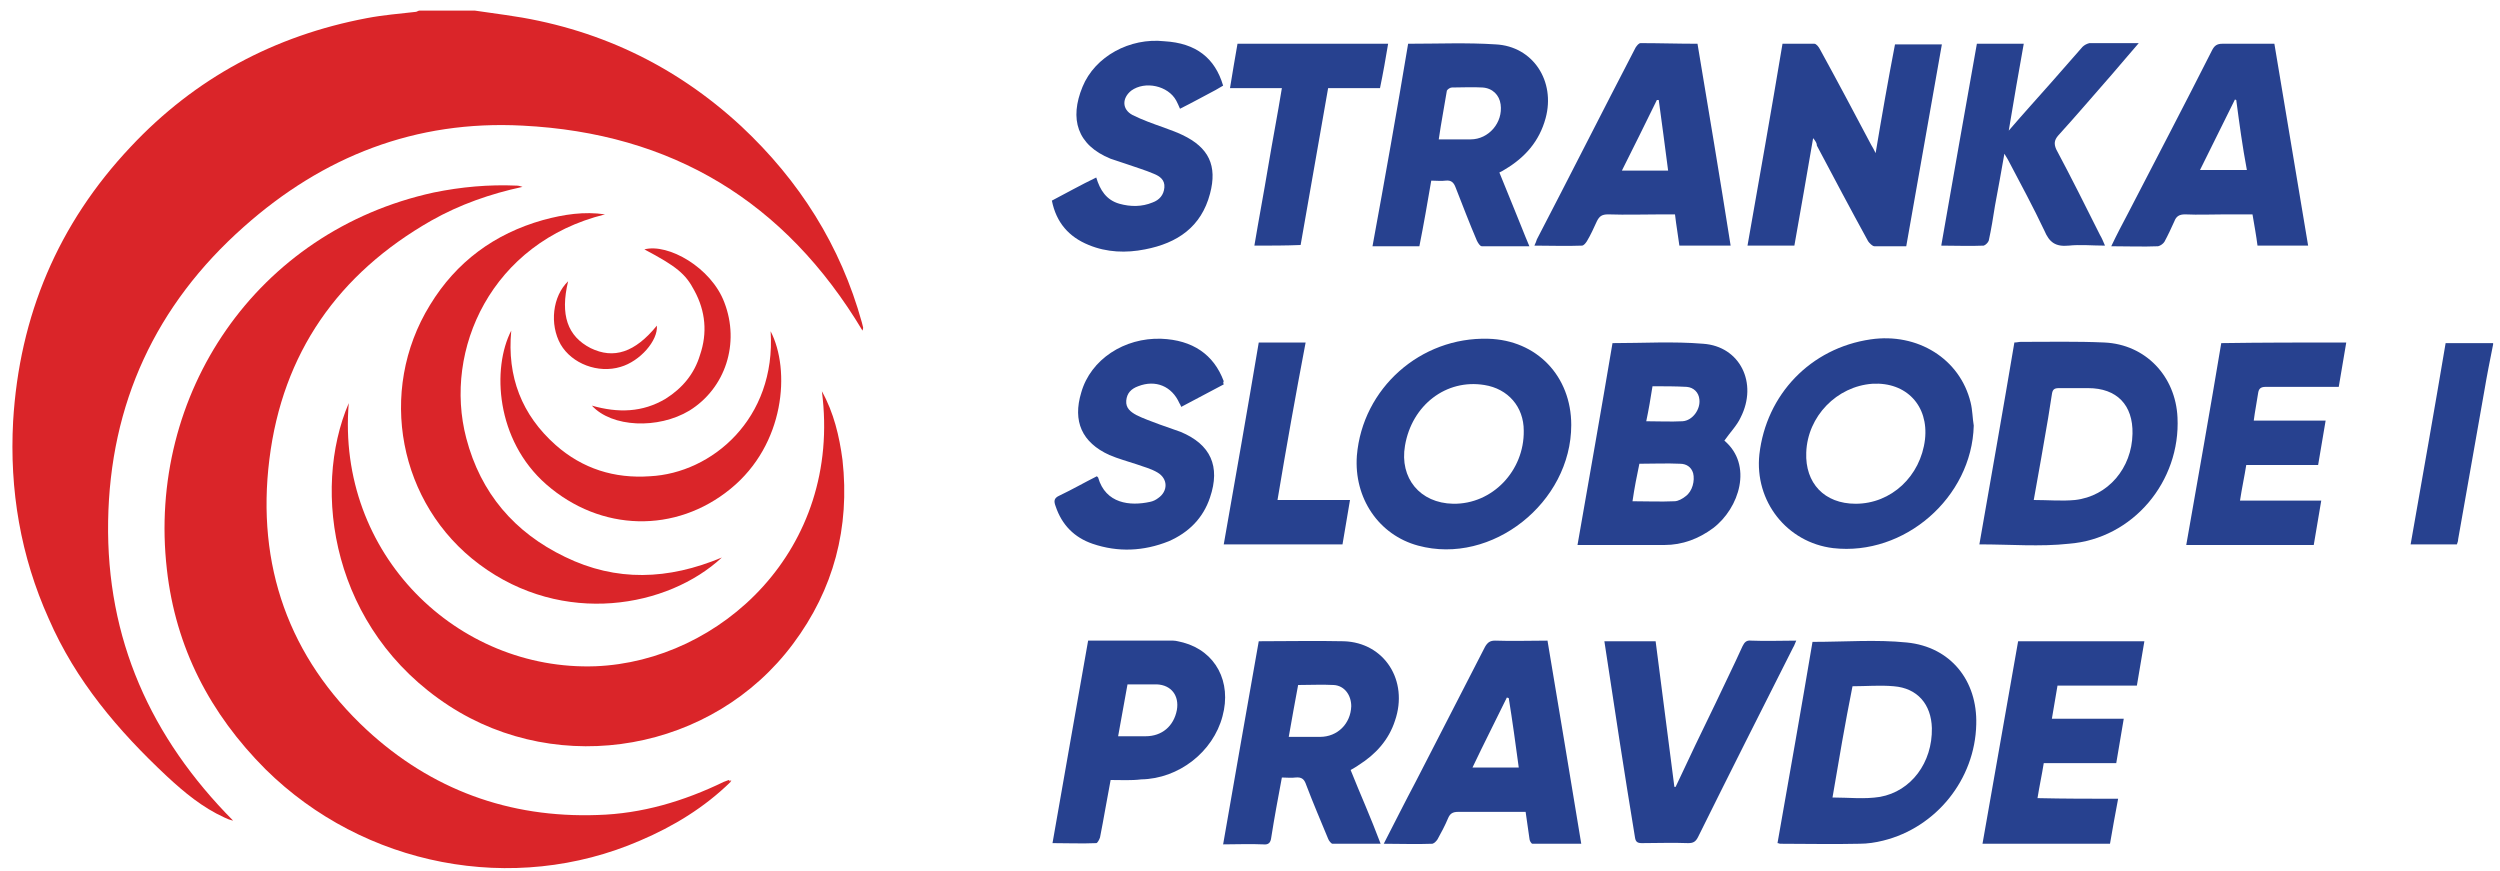 <?xml version="1.0" encoding="utf-8"?>
<!-- Generator: Adobe Illustrator 25.0.0, SVG Export Plug-In . SVG Version: 6.00 Build 0)  -->
<svg version="1.1" id="Layer_1" xmlns="http://www.w3.org/2000/svg" xmlns:xlink="http://www.w3.org/1999/xlink" x="0px" y="0px"
	 viewBox="0 0 400 139.4" style="enable-background:new 0 0 400 139.4;" xml:space="preserve">
<style type="text/css">
	.st0{fill:#DA2529;}
	.st1{fill:#27418F;}
</style>
<g>
	<g>
		<path class="st0" d="M76,1.7c1.6,0.2,3.3,0.5,4.9,0.7c14.4,2,27,7.9,37.7,17.8c9.3,8.7,15.9,19.1,19.3,31.4
			c0.1,0.3,0.1,0.5,0.2,0.8c0,0.1,0,0.2-0.1,0.5c-12.4-20.7-30.5-31.6-54.4-32.8C66.5,19.2,51.7,25,39,36.3
			C24.9,48.8,17.6,64.6,17.3,83.4c-0.3,18.8,6.8,34.6,20,47.9c-0.5-0.1-1-0.3-1.4-0.5c-3.5-1.6-6.4-4-9.2-6.6
			c-7.8-7.3-14.6-15.3-18.9-25.2C3.3,89,1.5,78.4,2.1,67.4c1-16.9,7.2-31.6,18.8-43.9c10.3-11,23-17.8,37.8-20.6
			c2.6-0.5,5.2-0.7,7.8-1c0.2,0,0.4-0.2,0.6-0.2C70.1,1.7,73.1,1.7,76,1.7z"/>
		<path class="st1" d="M398.9,55.1c-0.5,2.5-1,5-1.4,7.4c-1.4,7.9-2.8,15.8-4.2,23.8c0,0.3-0.1,0.5-0.2,0.8c-2.5,0-4.9,0-7.4,0
			c1.9-10.8,3.8-21.5,5.6-32.2c2.6,0,5.1,0,7.6,0C398.9,55,398.9,55,398.9,55.1z"/>
		<path class="st0" d="M116.9,125.1c-4.2,4.1-9.1,7.1-14.5,9.4c-20.3,8.8-44.2,4.1-59.9-11.4c-8.9-8.9-14.4-19.5-15.8-32
			c-3.2-28,14.3-54.1,42.7-60.3c4.4-0.9,8.8-1.3,13.3-1.1c0.3,0,0.6,0.1,0.9,0.2c-5.1,1.1-10,2.8-14.6,5.4
			c-14.9,8.5-23.8,21.2-25.9,38.2c-2.1,16.9,3.1,31.7,15.6,43.3c10.3,9.5,22.7,14.1,36.9,13.6c7.1-0.2,13.8-2.2,20.2-5.3
			c0.3-0.1,0.5-0.2,0.8-0.3C116.8,125,116.8,125.1,116.9,125.1z"/>
		<path class="st0" d="M55.8,64.5c-2,24.2,17.4,42.9,39.5,42.1c19.9-0.8,39.5-18.6,36.2-44c1.9,3.4,2.8,7.2,3.3,11
			c1.2,10.8-1.4,20.7-7.9,29.4c-12.8,17.2-37.3,21.5-55.1,9.9C53.1,100.7,49.8,78.5,55.8,64.5z"/>
		<path class="st0" d="M96.8,34.3C78.6,38.8,70.9,56,74.6,70.1c2.3,8.8,7.7,15.1,15.8,19c8.2,4,16.5,3.7,25.1,0.1
			c-8.6,8-25.4,11.1-38.8,1.1c-12.9-9.6-16.4-27.7-7.9-41.5c4.2-6.9,10.3-11.4,18.1-13.6C90.2,34.3,93.5,33.8,96.8,34.3z"/>
		<path class="st1" d="M275.9,70.5c4.6,3.9,2.4,10.8-1.8,14c-2.3,1.7-4.9,2.7-7.8,2.7c-4.5,0-9.1,0-13.9,0
			c1.9-10.9,3.8-21.6,5.6-32.3c4.9,0,9.7-0.3,14.5,0.1c5.9,0.4,8.8,6.3,6,11.8C277.9,68.1,276.8,69.2,275.9,70.5z M261.2,80.2
			c2.3,0,4.5,0.1,6.7,0c0.6,0,1.3-0.4,1.8-0.8c1.1-0.8,1.5-2.5,1.2-3.7c-0.3-1-1.1-1.5-2.1-1.5c-2.1-0.1-4.3,0-6.5,0
			C261.9,76.1,261.5,78.1,261.2,80.2z M264.4,61.8c-0.3,1.9-0.6,3.7-1,5.6c2,0,3.9,0.1,5.8,0c1.6-0.1,2.9-1.9,2.7-3.5
			c-0.1-1.1-0.9-1.9-2-2C268.1,61.8,266.3,61.8,264.4,61.8z"/>
		<path class="st1" d="M315.8,68.1c-0.3,11.5-11.1,20.9-22.5,19.6c-7.4-0.9-12.6-7.5-11.8-15c1.1-9.6,8.2-17,17.8-18.4
			c7.5-1.1,14.3,3.1,16,10.1C315.6,65.6,315.6,66.9,315.8,68.1z M296.9,80.6c5.7,0,10.4-4.4,11.1-10.3c0.6-5.4-3-9.2-8.4-8.9
			c-5.7,0.4-10.4,5.2-10.6,11C288.8,77.3,291.9,80.6,296.9,80.6z"/>
		<path class="st1" d="M251.4,68c0,12.4-12.7,22.5-24.5,19.3c-6.3-1.7-10.3-7.6-9.8-14.4c0.9-10.8,10.2-19,21-18.7
			C245.9,54.4,251.4,60.2,251.4,68z M232.5,80.6c6.3,0.1,11.4-5.3,11.3-11.7c0-3.8-2.5-6.7-6.3-7.3c-6.1-1-11.6,3.2-12.7,9.7
			C223.9,76.5,227.2,80.5,232.5,80.6z"/>
		<path class="st1" d="M290.1,22.1c-1,5.9-2,11.5-3,17.2c-2.5,0-4.9,0-7.5,0c1.9-10.8,3.8-21.5,5.6-32.3c1.7,0,3.4,0,5.1,0
			c0.3,0,0.7,0.5,0.9,0.9c2.8,5.1,5.5,10.2,8.2,15.3c0.2,0.3,0.4,0.7,0.7,1.3c1-6,2-11.7,3.1-17.4c2.5,0,5,0,7.5,0
			c-1.9,10.8-3.8,21.5-5.7,32.3c-1.8,0-3.4,0-5.1,0c-0.3,0-0.8-0.5-1-0.8c-2.8-5.1-5.5-10.2-8.2-15.3
			C290.7,22.9,290.5,22.6,290.1,22.1z"/>
		<path class="st1" d="M316.7,87.1c1.9-10.9,3.8-21.6,5.6-32.3c0.4,0,0.7-0.1,1-0.1c4.5,0,9-0.1,13.4,0.1c6.6,0.3,11.4,5.4,11.7,12
			c0.5,10.2-7.1,19.4-17.4,20.2C326.4,87.5,321.7,87.1,316.7,87.1z M325.4,80c2.3,0,4.5,0.2,6.6,0c5.3-0.6,9.1-5.1,9.2-10.6
			c0.1-4.6-2.5-7.3-7.1-7.3c-1.6,0-3.1,0-4.7,0c-0.8,0-1,0.3-1.1,1c-0.2,1.3-0.4,2.5-0.6,3.8C327,71.1,326.2,75.5,325.4,80z"/>
		<path class="st1" d="M290,102.7c5.2,0,10.2-0.4,15.1,0.1c7,0.7,11.3,6.1,11.1,13.1c-0.2,8.8-6.4,16.5-14.9,18.6
			c-1.2,0.3-2.5,0.5-3.8,0.5c-4.2,0.1-8.5,0-12.7,0c-0.1,0-0.2-0.1-0.4-0.1C286.3,124.1,288.2,113.4,290,102.7z M293.2,127.6
			c2.6,0,5.1,0.3,7.6-0.1c5-0.9,8.4-5.5,8.3-11c-0.1-3.8-2.3-6.4-6.1-6.7c-2.2-0.2-4.4,0-6.6,0C295.2,115.8,294.2,121.7,293.2,127.6
			z"/>
		<path class="st1" d="M201.4,102.6c4.6,0,9.1-0.1,13.6,0c6.5,0.2,10.4,6.3,8.2,12.7c-1,3.1-3.1,5.4-5.8,7.1
			c-0.4,0.3-0.8,0.5-1.3,0.8c0.8,2,1.6,3.9,2.4,5.8c0.8,1.9,1.6,3.9,2.4,6c-2.7,0-5.2,0-7.7,0c-0.2,0-0.6-0.5-0.7-0.8
			c-1.2-2.9-2.4-5.7-3.5-8.6c-0.3-0.9-0.7-1.3-1.7-1.2c-0.7,0.1-1.4,0-2.2,0c-0.6,3.2-1.2,6.4-1.7,9.6c-0.1,0.8-0.4,1.2-1.3,1.1
			c-2.1-0.1-4.2,0-6.4,0C197.6,124.1,199.5,113.4,201.4,102.6z M206.2,117.9c1.8,0,3.4,0,5,0c2.8,0,4.9-2.1,5-4.9
			c0-1.8-1.1-3.3-2.8-3.4c-1.9-0.1-3.7,0-5.7,0C207.2,112.3,206.7,115,206.2,117.9z"/>
		<path class="st1" d="M225.3,7c4.8,0,9.4-0.2,14,0.1c6,0.3,9.6,5.9,8,11.8c-1,3.7-3.3,6.3-6.5,8.2c-0.3,0.2-0.5,0.3-0.9,0.5
			c0.8,2,1.6,3.9,2.4,5.9c0.8,1.9,1.5,3.8,2.4,5.9c-2.7,0-5.1,0-7.6,0c-0.3,0-0.6-0.5-0.8-0.9c-1.2-2.8-2.3-5.7-3.4-8.5
			c-0.3-0.8-0.7-1.2-1.6-1.1c-0.7,0.1-1.4,0-2.3,0c-0.6,3.5-1.2,7-1.9,10.5c-2.5,0-5,0-7.5,0C221.6,28.5,223.5,17.8,225.3,7z
			 M230.2,22.3c1.8,0,3.5,0,5.1,0c2.9,0,5.2-2.7,4.8-5.6c-0.2-1.5-1.3-2.6-2.9-2.7c-1.6-0.1-3.3,0-4.9,0c-0.3,0-0.7,0.3-0.8,0.5
			C231.1,17,230.6,19.5,230.2,22.3z"/>
		<path class="st1" d="M221.4,135c1.8-3.5,3.4-6.7,5.1-9.9c3.7-7.2,7.4-14.4,11.1-21.6c0.4-0.7,0.8-1,1.6-1c2.8,0.1,5.5,0,8.4,0
			c1.8,10.8,3.6,21.5,5.4,32.5c-2.7,0-5.2,0-7.8,0c-0.2,0-0.5-0.5-0.5-0.9c-0.2-1.3-0.4-2.7-0.6-4.2c-0.4,0-0.8,0-1.1,0
			c-3.2,0-6.5,0-9.7,0c-0.9,0-1.3,0.3-1.6,1c-0.5,1.2-1.1,2.3-1.7,3.4c-0.2,0.3-0.5,0.6-0.8,0.7C226.6,135.1,224.1,135,221.4,135z
			 M241.4,111.7c-0.1,0-0.2-0.1-0.3-0.1c-1.8,3.7-3.7,7.4-5.5,11.2c2.6,0,5,0,7.4,0C242.5,119.1,242,115.4,241.4,111.7z"/>
		<path class="st1" d="M363.9,7c1.8,10.8,3.6,21.5,5.4,32.3c-2.8,0-5.4,0-8.1,0c-0.2-1.6-0.5-3.2-0.8-5c-1.4,0-2.9,0-4.3,0
			c-2.2,0-4.3,0.1-6.5,0c-0.9,0-1.4,0.3-1.7,1.1c-0.5,1.1-1,2.2-1.6,3.3c-0.2,0.3-0.6,0.6-1,0.7c-2.4,0.1-4.9,0-7.5,0
			c0.9-1.9,1.8-3.6,2.7-5.3c4.5-8.7,9-17.3,13.4-26c0.4-0.8,0.8-1.1,1.7-1.1C358.3,7,361.1,7,363.9,7z M357.8,16
			c-0.1,0-0.2-0.1-0.2-0.1c-1.9,3.8-3.7,7.5-5.6,11.3c2.5,0,4.9,0,7.5,0C358.8,23.5,358.3,19.8,357.8,16z"/>
		<path class="st1" d="M271.6,7c1.8,10.8,3.6,21.5,5.3,32.3c-2.8,0-5.4,0-8.2,0c-0.2-1.6-0.5-3.2-0.7-5c-0.7,0-1.3,0-2,0
			c-2.9,0-5.8,0.1-8.7,0c-1,0-1.4,0.3-1.8,1.1c-0.5,1.1-1,2.2-1.6,3.2c-0.2,0.3-0.5,0.7-0.8,0.7c-2.5,0.1-5,0-7.6,0
			c0.2-0.4,0.3-0.7,0.4-1c5.3-10.2,10.5-20.5,15.8-30.7c0.2-0.3,0.5-0.7,0.8-0.7C265.5,6.9,268.5,7,271.6,7z M265.4,16
			c-0.1,0-0.2,0-0.3,0c-1.8,3.7-3.7,7.5-5.6,11.3c2.6,0,5,0,7.4,0C266.4,23.4,265.9,19.7,265.4,16z"/>
		<path class="st1" d="M320.7,24.6c-0.5,2.9-1,5.6-1.5,8.3c-0.3,1.9-0.6,3.8-1,5.6c-0.1,0.3-0.5,0.7-0.8,0.8c-2.2,0.1-4.5,0-6.8,0
			c1.9-10.9,3.8-21.6,5.7-32.3c2.5,0,5,0,7.5,0c-0.8,4.5-1.6,9-2.4,13.9c2.4-2.8,4.6-5.2,6.8-7.7c1.7-1.9,3.3-3.8,5-5.7
			c0.3-0.3,0.7-0.5,1.1-0.6c2.6,0,5.1,0,7.9,0c-1.5,1.7-2.8,3.3-4.2,4.9c-2.9,3.3-5.7,6.6-8.7,9.9c-0.6,0.7-0.7,1.3-0.3,2.2
			c2.4,4.5,4.7,9.1,7,13.7c0.3,0.5,0.5,1,0.8,1.7c-2,0-4-0.2-5.8,0c-2.1,0.2-3.1-0.5-3.9-2.4c-1.8-3.8-3.8-7.5-5.8-11.3
			C321.2,25.4,321,25.1,320.7,24.6z"/>
		<path class="st1" d="M338.9,127.8c-0.5,2.6-0.9,4.9-1.3,7.2c-6.8,0-13.5,0-20.4,0c1.9-10.8,3.8-21.6,5.7-32.4c6.7,0,13.3,0,20.2,0
			c-0.4,2.4-0.8,4.7-1.2,7.1c-4.2,0-8.4,0-12.7,0c-0.3,1.8-0.6,3.5-0.9,5.3c3.8,0,7.6,0,11.5,0c-0.4,2.4-0.8,4.7-1.2,7.1
			c-3.9,0-7.7,0-11.6,0c-0.3,1.9-0.7,3.7-1,5.6C330.3,127.8,334.5,127.8,338.9,127.8z"/>
		<path class="st1" d="M375.4,54.8c-0.4,2.4-0.8,4.7-1.2,7.1c-1.5,0-3,0-4.4,0c-2.4,0-4.9,0-7.3,0c-0.8,0-1.1,0.3-1.2,1
			c-0.2,1.4-0.5,2.8-0.7,4.4c3.8,0,7.6,0,11.5,0c-0.4,2.4-0.8,4.7-1.2,7.1c-3.9,0-7.7,0-11.5,0c-0.3,1.9-0.7,3.7-1,5.7
			c4.3,0,8.6,0,13,0c-0.4,2.4-0.8,4.7-1.2,7.1c-6.8,0-13.5,0-20.4,0c1.9-10.8,3.8-21.5,5.6-32.3C361.9,54.8,368.6,54.8,375.4,54.8z"
			/>
		<path class="st1" d="M195.7,13.7c-0.4,0.2-0.8,0.5-1.2,0.7c-1.9,1-3.7,2-5.7,3c-0.2-0.5-0.4-0.9-0.6-1.3c-1.3-2.4-5-3.2-7.2-1.6
			c-1.5,1.2-1.5,3,0.2,3.9c1.6,0.8,3.3,1.4,5,2c1,0.4,2,0.7,3,1.2c4.2,2,5.6,4.9,4.4,9.4c-1.4,5.3-5.2,7.9-10.4,8.9
			c-3,0.6-6.1,0.5-9-0.7c-3.2-1.3-5.2-3.6-5.9-7.1c2.3-1.2,4.6-2.5,7.1-3.7c0.6,2,1.6,3.6,3.7,4.2c1.8,0.5,3.6,0.5,5.3-0.2
			c1.1-0.4,1.8-1.2,1.9-2.4c0.1-1.2-0.7-1.8-1.7-2.2c-1.4-0.6-2.8-1-4.2-1.5c-0.9-0.3-1.8-0.6-2.7-0.9c-5.4-2.2-6.6-6.4-4.5-11.5
			c2-4.9,7.6-7.9,13.1-7.3C191.4,6.9,194.4,9.3,195.7,13.7z"/>
		<path class="st1" d="M195.8,61.5c-2.3,1.2-4.5,2.4-6.8,3.6c-0.1-0.3-0.2-0.4-0.3-0.6c-1.2-2.7-3.8-3.8-6.6-2.7
			c-1.1,0.4-1.8,1.1-1.9,2.3c-0.1,1.2,0.7,1.8,1.6,2.3c1.2,0.6,2.4,1,3.7,1.5c1.1,0.4,2.3,0.8,3.4,1.2c4.8,2,6.4,5.5,4.7,10.5
			c-1.1,3.3-3.4,5.6-6.6,7c-4,1.6-8.1,1.8-12.2,0.4c-2.9-1-4.9-3-5.9-6c-0.3-0.8-0.3-1.3,0.6-1.7c2.1-1,4-2.1,6-3.1
			c0.1,0.1,0.2,0.2,0.2,0.2c1.2,4.2,5.1,4.6,8.3,3.9c0.5-0.1,0.9-0.3,1.3-0.6c1.6-1.1,1.6-3.1-0.1-4.1c-1-0.6-2.2-0.9-3.3-1.3
			c-1.5-0.5-3-0.9-4.4-1.5c-4.4-2-5.9-5.4-4.5-10c1.5-5.3,6.9-8.8,12.8-8.6c5,0.2,8.4,2.5,10,6.8C195.7,61.1,195.7,61.3,195.8,61.5z
			"/>
		<path class="st1" d="M177.7,124.8c-0.6,3.1-1.1,6.2-1.7,9.2c-0.1,0.3-0.4,0.9-0.6,0.9c-2.3,0.1-4.5,0-7,0
			c1.9-10.9,3.8-21.6,5.7-32.4c4.6,0,9.1,0,13.6,0c0.5,0,1.1,0.2,1.6,0.3c5.2,1.4,7.8,6.3,6.3,11.8c-1.5,5.7-7,10-13,10.1
			C181,124.9,179.4,124.8,177.7,124.8z M180.4,109.5c-0.5,2.8-1,5.5-1.5,8.3c1.5,0,3,0,4.4,0c2.6,0,4.5-1.6,5-4.2
			c0.4-2.3-0.9-4-3.2-4.1C183.6,109.5,182.1,109.5,180.4,109.5z"/>
		<path class="st1" d="M256.7,102.6c2.8,0,5.4,0,8.2,0c1,7.8,2,15.5,3,23.3c0.1,0,0.1,0,0.2,0c2.1-4.5,4.2-8.9,6.4-13.4
			c1.4-3,2.9-6,4.3-9.1c0.3-0.6,0.6-1,1.4-0.9c2.4,0.1,4.7,0,7.2,0c-0.2,0.4-0.3,0.8-0.5,1.1c-5.1,10.1-10.2,20.2-15.2,30.3
			c-0.4,0.8-0.8,1-1.6,1c-2.5-0.1-5,0-7.4,0c-0.7,0-1-0.2-1.1-0.9C259.9,123.7,258.3,113.2,256.7,102.6z"/>
		<path class="st1" d="M200.7,39.3c0.7-4.2,1.5-8.4,2.2-12.6c0.7-4.2,1.5-8.3,2.2-12.6c-2.8,0-5.5,0-8.3,0c0.4-2.5,0.8-4.8,1.2-7.1
			c8.1,0,16.1,0,24.1,0c-0.4,2.4-0.8,4.7-1.3,7.1c-2.8,0-5.5,0-8.3,0c-1.5,8.4-2.9,16.7-4.4,25.1C205.7,39.3,203.3,39.3,200.7,39.3z
			"/>
		<path class="st0" d="M123.3,53c3.2,6.2,2.3,18.1-6.4,25.2c-8.8,7.2-20.8,6.9-29.5-0.7c-8.1-7.1-8.7-18.6-5.6-24.6
			c-0.7,7.4,1.7,13.5,7.1,18.3c4.3,3.8,9.4,5.4,15.1,5C113.9,75.7,124.2,67,123.3,53z"/>
		<path class="st1" d="M204.4,80c3.9,0,7.6,0,11.6,0c-0.4,2.4-0.8,4.8-1.2,7.1c-6.4,0-12.6,0-19,0c1.9-10.8,3.8-21.6,5.6-32.3
			c2.5,0,4.9,0,7.5,0C207.3,63.2,205.8,71.6,204.4,80z"/>
		<path class="st0" d="M94.7,64.9c4.2,1.2,8.1,1.1,11.8-1.1c2.7-1.7,4.6-4,5.5-7c1.2-3.5,0.9-7-0.9-10.3c-1.4-2.7-2.9-3.9-8-6.6
			c3.8-1,10.7,2.9,12.8,8.5c2.5,6.5,0.2,13.7-5.6,17.3C105.3,68.7,97.9,68.4,94.7,64.9z"/>
		<path class="st0" d="M90.9,45c-1.3,5.4-0.1,8.8,3.6,10.7c3.7,1.8,7.1,0.7,10.6-3.6c0.2,2.4-2.7,5.7-5.8,6.6
			c-3.6,1.1-7.8-0.5-9.6-3.6C87.9,51.9,88.4,47.4,90.9,45z"/>
		<path class="st0" d="M116.7,124.9c0.1,0,0.2,0,0.3,0c0,0.1-0.1,0.1-0.1,0.2C116.8,125.1,116.8,125,116.7,124.9z"/>
	</g>
</g>
</svg>
